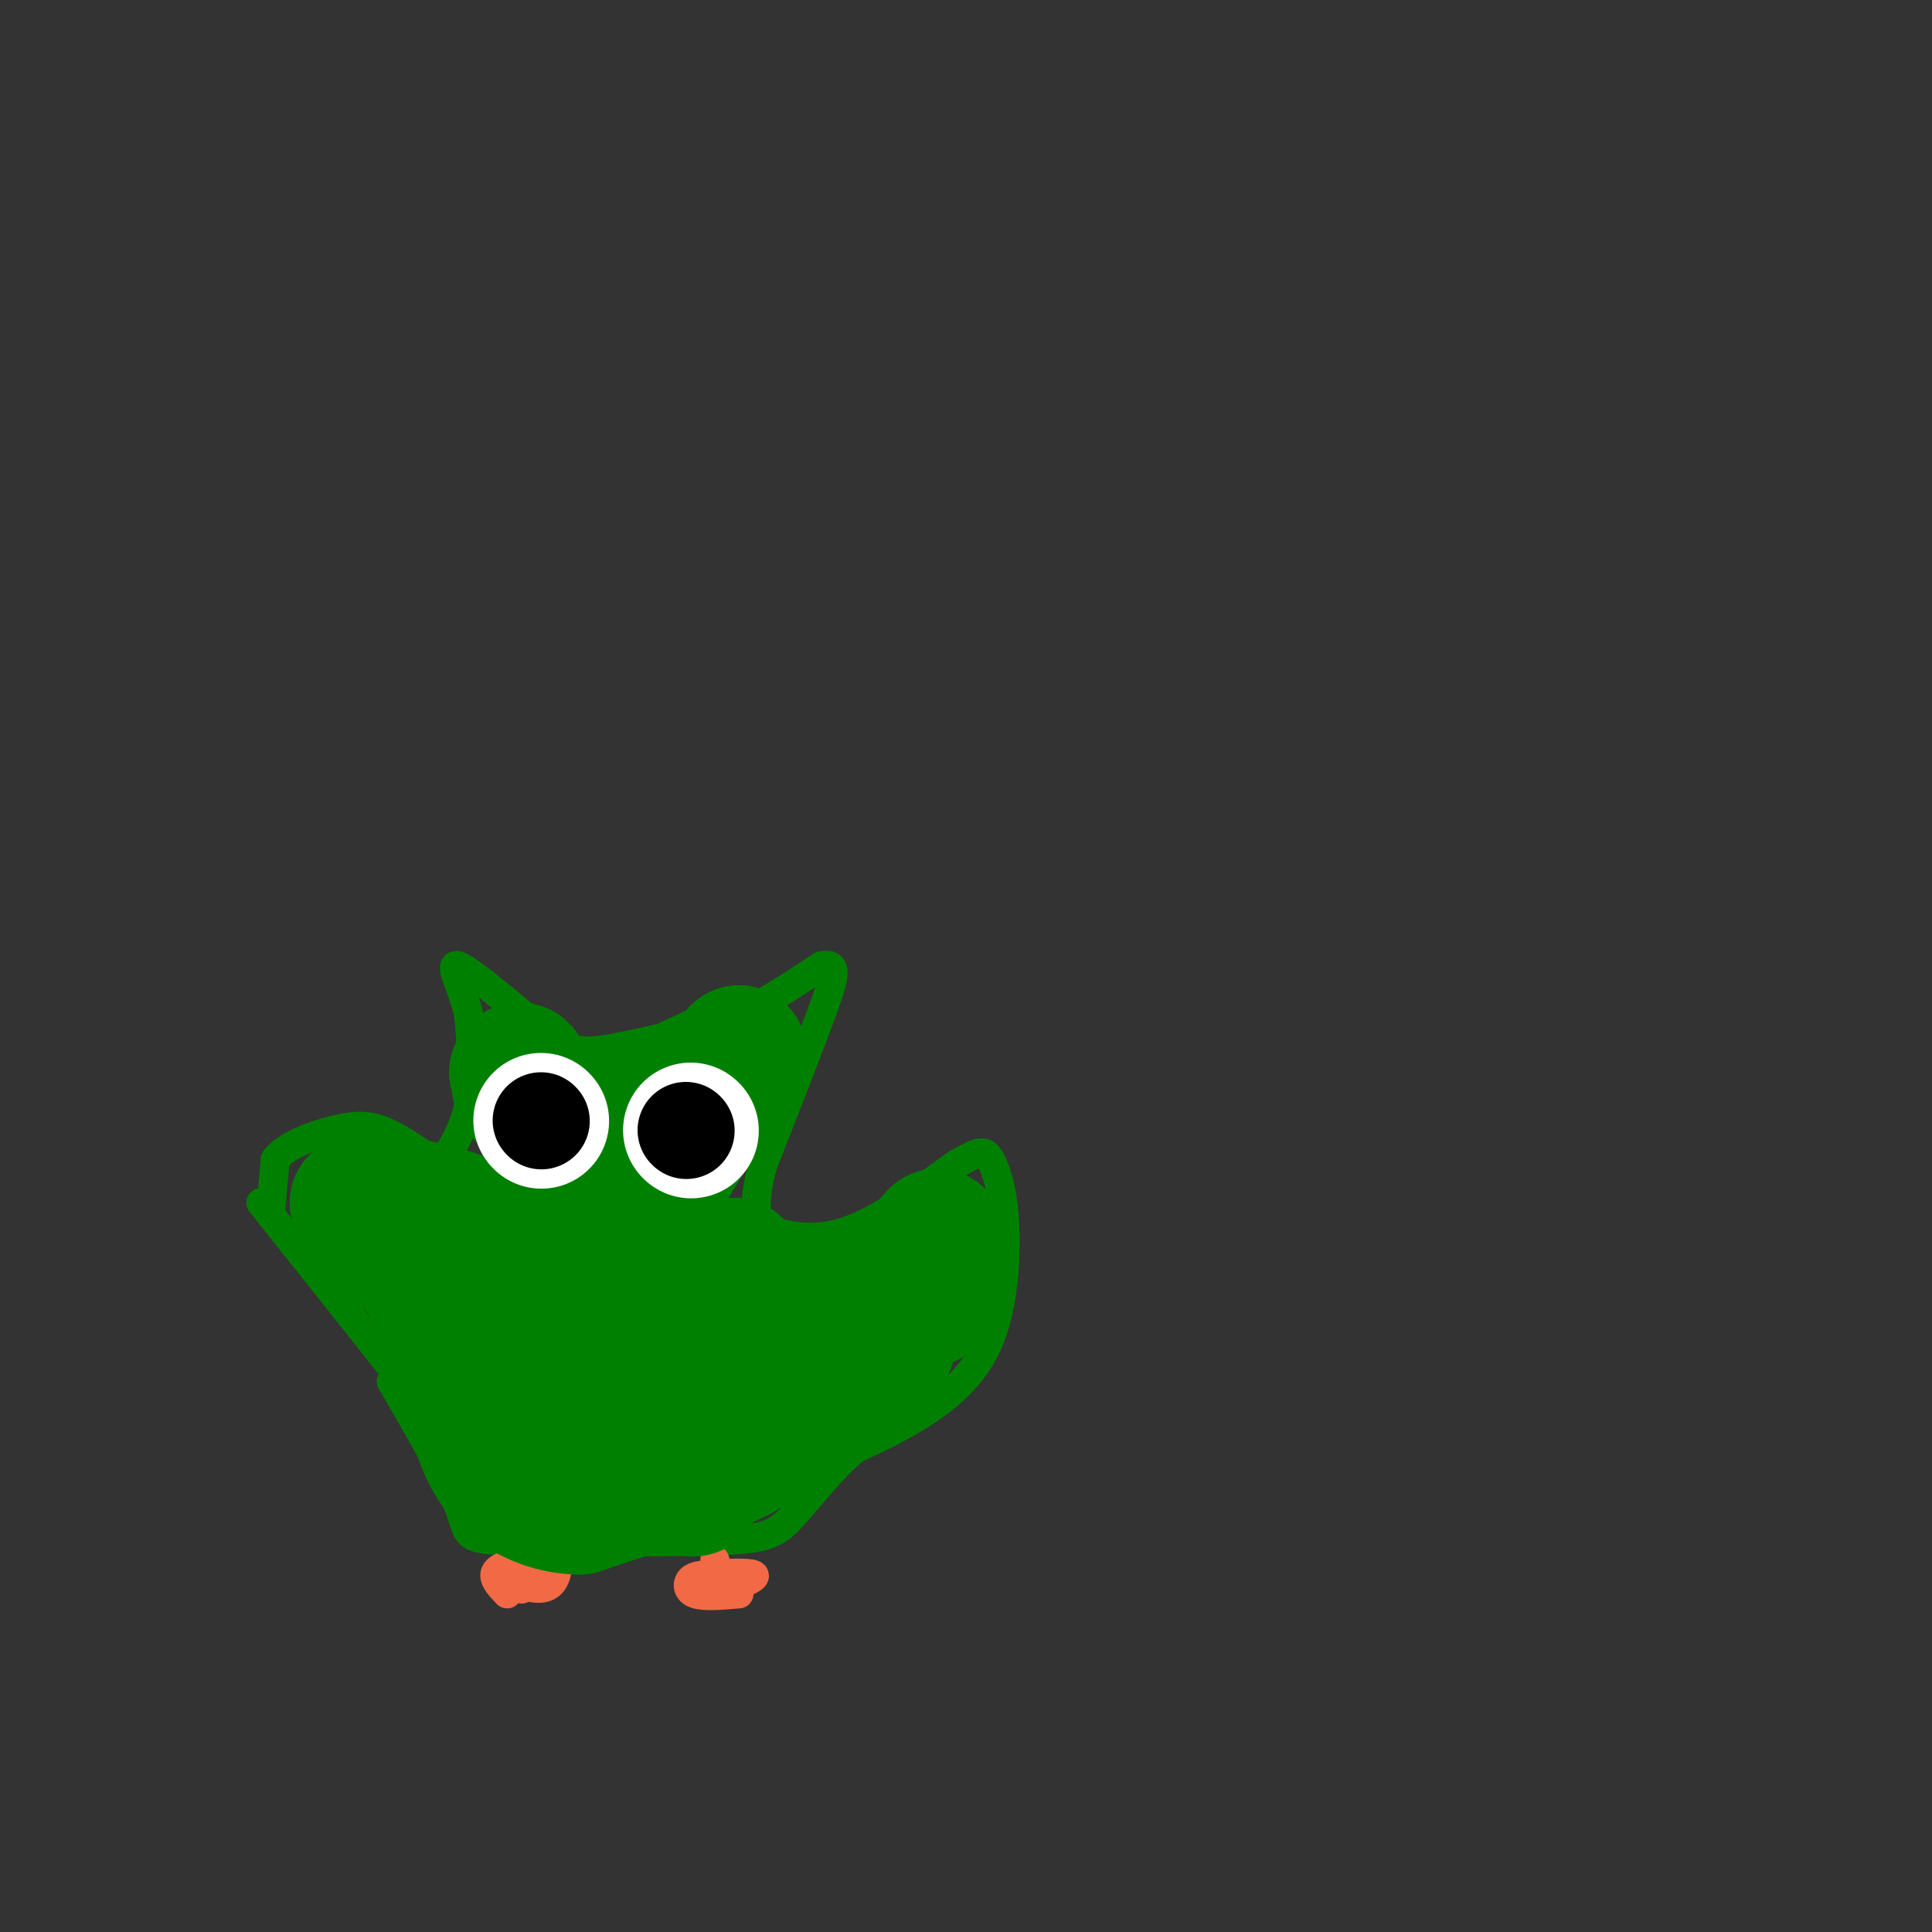 <svg viewBox='0 0 400 400' version='1.1' xmlns='http://www.w3.org/2000/svg' xmlns:xlink='http://www.w3.org/1999/xlink'><rect x="0" y="0" width="400" height="400" fill="#333333" stroke="none"/><g fill='none' stroke='#008000' stroke-width='6' stroke-linecap='round' stroke-linejoin='round'><path d='M85,288c0.000,0.000 -31.000,-39.000 -31,-39'/><path d='M56,251c0.000,0.000 1.000,-11.000 1,-11'/><path d='M57,240c2.393,-2.988 7.875,-4.958 12,-6c4.125,-1.042 6.893,-1.155 10,0c3.107,1.155 6.554,3.577 10,6'/><path d='M89,240c2.000,1.167 2.000,1.083 2,1'/><path d='M91,241c1.644,-1.667 4.756,-6.333 6,-12c1.244,-5.667 0.622,-12.333 0,-19'/><path d='M97,210c-1.289,-5.844 -4.511,-10.956 -2,-10c2.511,0.956 10.756,7.978 19,15'/><path d='M114,215c4.867,3.000 7.533,3.000 13,2c5.467,-1.000 13.733,-3.000 22,-5'/><path d='M149,212c7.167,-2.833 14.083,-7.417 21,-12'/><path d='M170,200c3.800,-1.022 2.800,2.422 0,10c-2.800,7.578 -7.400,19.289 -12,31'/><path d='M158,241c-2.099,7.437 -1.346,10.530 -1,12c0.346,1.470 0.285,1.319 3,2c2.715,0.681 8.204,2.195 15,0c6.796,-2.195 14.898,-8.097 23,-14'/><path d='M198,241c4.956,-2.849 5.844,-2.971 7,-1c1.156,1.971 2.578,6.033 3,13c0.422,6.967 -0.156,16.837 -3,24c-2.844,7.163 -7.956,11.618 -13,15c-5.044,3.382 -10.022,5.691 -15,8'/><path d='M177,300c-4.905,4.107 -9.667,10.375 -13,14c-3.333,3.625 -5.238,4.607 -15,5c-9.762,0.393 -27.381,0.196 -45,0'/><path d='M104,319c-8.378,-0.400 -6.822,-1.400 -9,-7c-2.178,-5.600 -8.089,-15.800 -14,-26'/></g>
<g fill='none' stroke='#f26946' stroke-width='6' stroke-linecap='round' stroke-linejoin='round'><path d='M105,330c-1.750,-1.833 -3.500,-3.667 -2,-5c1.500,-1.333 6.250,-2.167 11,-3'/><path d='M114,322c2.022,0.867 1.578,4.533 0,6c-1.578,1.467 -4.289,0.733 -7,0'/><path d='M107,328c-0.333,-0.311 2.333,-1.089 3,-1c0.667,0.089 -0.667,1.044 -2,2'/><path d='M153,330c-3.600,0.311 -7.200,0.622 -9,0c-1.800,-0.622 -1.800,-2.178 -1,-3c0.800,-0.822 2.400,-0.911 4,-1'/><path d='M147,326c2.844,-0.289 7.956,-0.511 9,0c1.044,0.511 -1.978,1.756 -5,3'/><path d='M151,329c-1.333,-0.500 -2.167,-3.250 -3,-6'/></g>
<g fill='none' stroke='#008000' stroke-width='28' stroke-linecap='round' stroke-linejoin='round'><path d='M121,233c0.000,0.000 -12.000,-6.000 -12,-6'/><path d='M109,227c-2.167,-1.833 -1.583,-3.417 -1,-5'/><path d='M108,222c-0.333,-0.833 -0.667,-0.417 -1,0'/><path d='M107,222c0.833,1.000 3.417,3.500 6,6'/><path d='M113,228c3.378,3.067 8.822,7.733 13,8c4.178,0.267 7.089,-3.867 10,-8'/><path d='M136,228c4.000,-2.500 9.000,-4.750 14,-7'/><path d='M150,221c2.833,-1.667 2.917,-2.333 3,-3'/><path d='M153,218c-6.956,11.267 -25.844,40.933 -33,55c-7.156,14.067 -2.578,12.533 2,11'/><path d='M122,284c1.418,4.218 3.964,9.264 9,2c5.036,-7.264 12.563,-26.837 9,-25c-3.563,1.837 -18.216,25.085 -17,28c1.216,2.915 18.301,-14.503 25,-17c6.699,-2.497 3.012,9.929 1,16c-2.012,6.071 -2.349,5.788 -3,4c-0.651,-1.788 -1.614,-5.082 0,-8c1.614,-2.918 5.807,-5.459 10,-8'/><path d='M156,276c3.810,-1.462 8.336,-1.116 10,2c1.664,3.116 0.468,9.004 1,9c0.532,-0.004 2.792,-5.898 7,-10c4.208,-4.102 10.364,-6.412 12,-6c1.636,0.412 -1.247,3.546 -1,3c0.247,-0.546 3.623,-4.773 7,-9'/><path d='M192,265c1.000,0.067 0.000,4.733 0,4c-0.000,-0.733 1.000,-6.867 2,-13'/><path d='M194,256c-4.249,4.238 -15.871,21.332 -23,28c-7.129,6.668 -9.766,2.911 -14,5c-4.234,2.089 -10.067,10.026 -11,13c-0.933,2.974 3.033,0.987 7,-1'/><path d='M153,301c5.667,-3.333 16.333,-11.167 27,-19'/><path d='M180,282c4.879,-3.718 3.576,-3.512 4,-5c0.424,-1.488 2.576,-4.670 -1,-6c-3.576,-1.330 -12.879,-0.809 -19,-2c-6.121,-1.191 -9.061,-4.096 -12,-7'/><path d='M152,262c-3.381,7.726 -5.833,30.542 -7,40c-1.167,9.458 -1.048,5.560 -5,5c-3.952,-0.560 -11.976,2.220 -20,5'/><path d='M120,312c-6.178,-0.067 -11.622,-2.733 -15,-6c-3.378,-3.267 -4.689,-7.133 -6,-11'/><path d='M99,295c-2.444,-7.222 -5.556,-19.778 -9,-27c-3.444,-7.222 -7.222,-9.111 -11,-11'/><path d='M79,257c-2.667,-3.167 -3.833,-5.583 -5,-8'/><path d='M74,249c2.764,-0.989 12.174,0.539 20,3c7.826,2.461 14.069,5.855 17,8c2.931,2.145 2.552,3.041 3,-1c0.448,-4.041 1.724,-13.021 3,-22'/><path d='M117,237c0.000,-3.333 -1.500,-0.667 -3,2'/></g>
<g fill='none' stroke='#ffffff' stroke-width='28' stroke-linecap='round' stroke-linejoin='round'><path d='M112,232c0.000,0.000 0.100,0.100 0.1,0.1'/><path d='M143,234c0.000,0.000 0.100,0.100 0.1,0.1'/></g>
<g fill='none' stroke='#000000' stroke-width='20' stroke-linecap='round' stroke-linejoin='round'><path d='M112,232c0.000,0.000 0.100,0.100 0.1,0.1'/><path d='M142,234c0.000,0.000 0.100,0.100 0.1,0.1'/></g>
</svg>